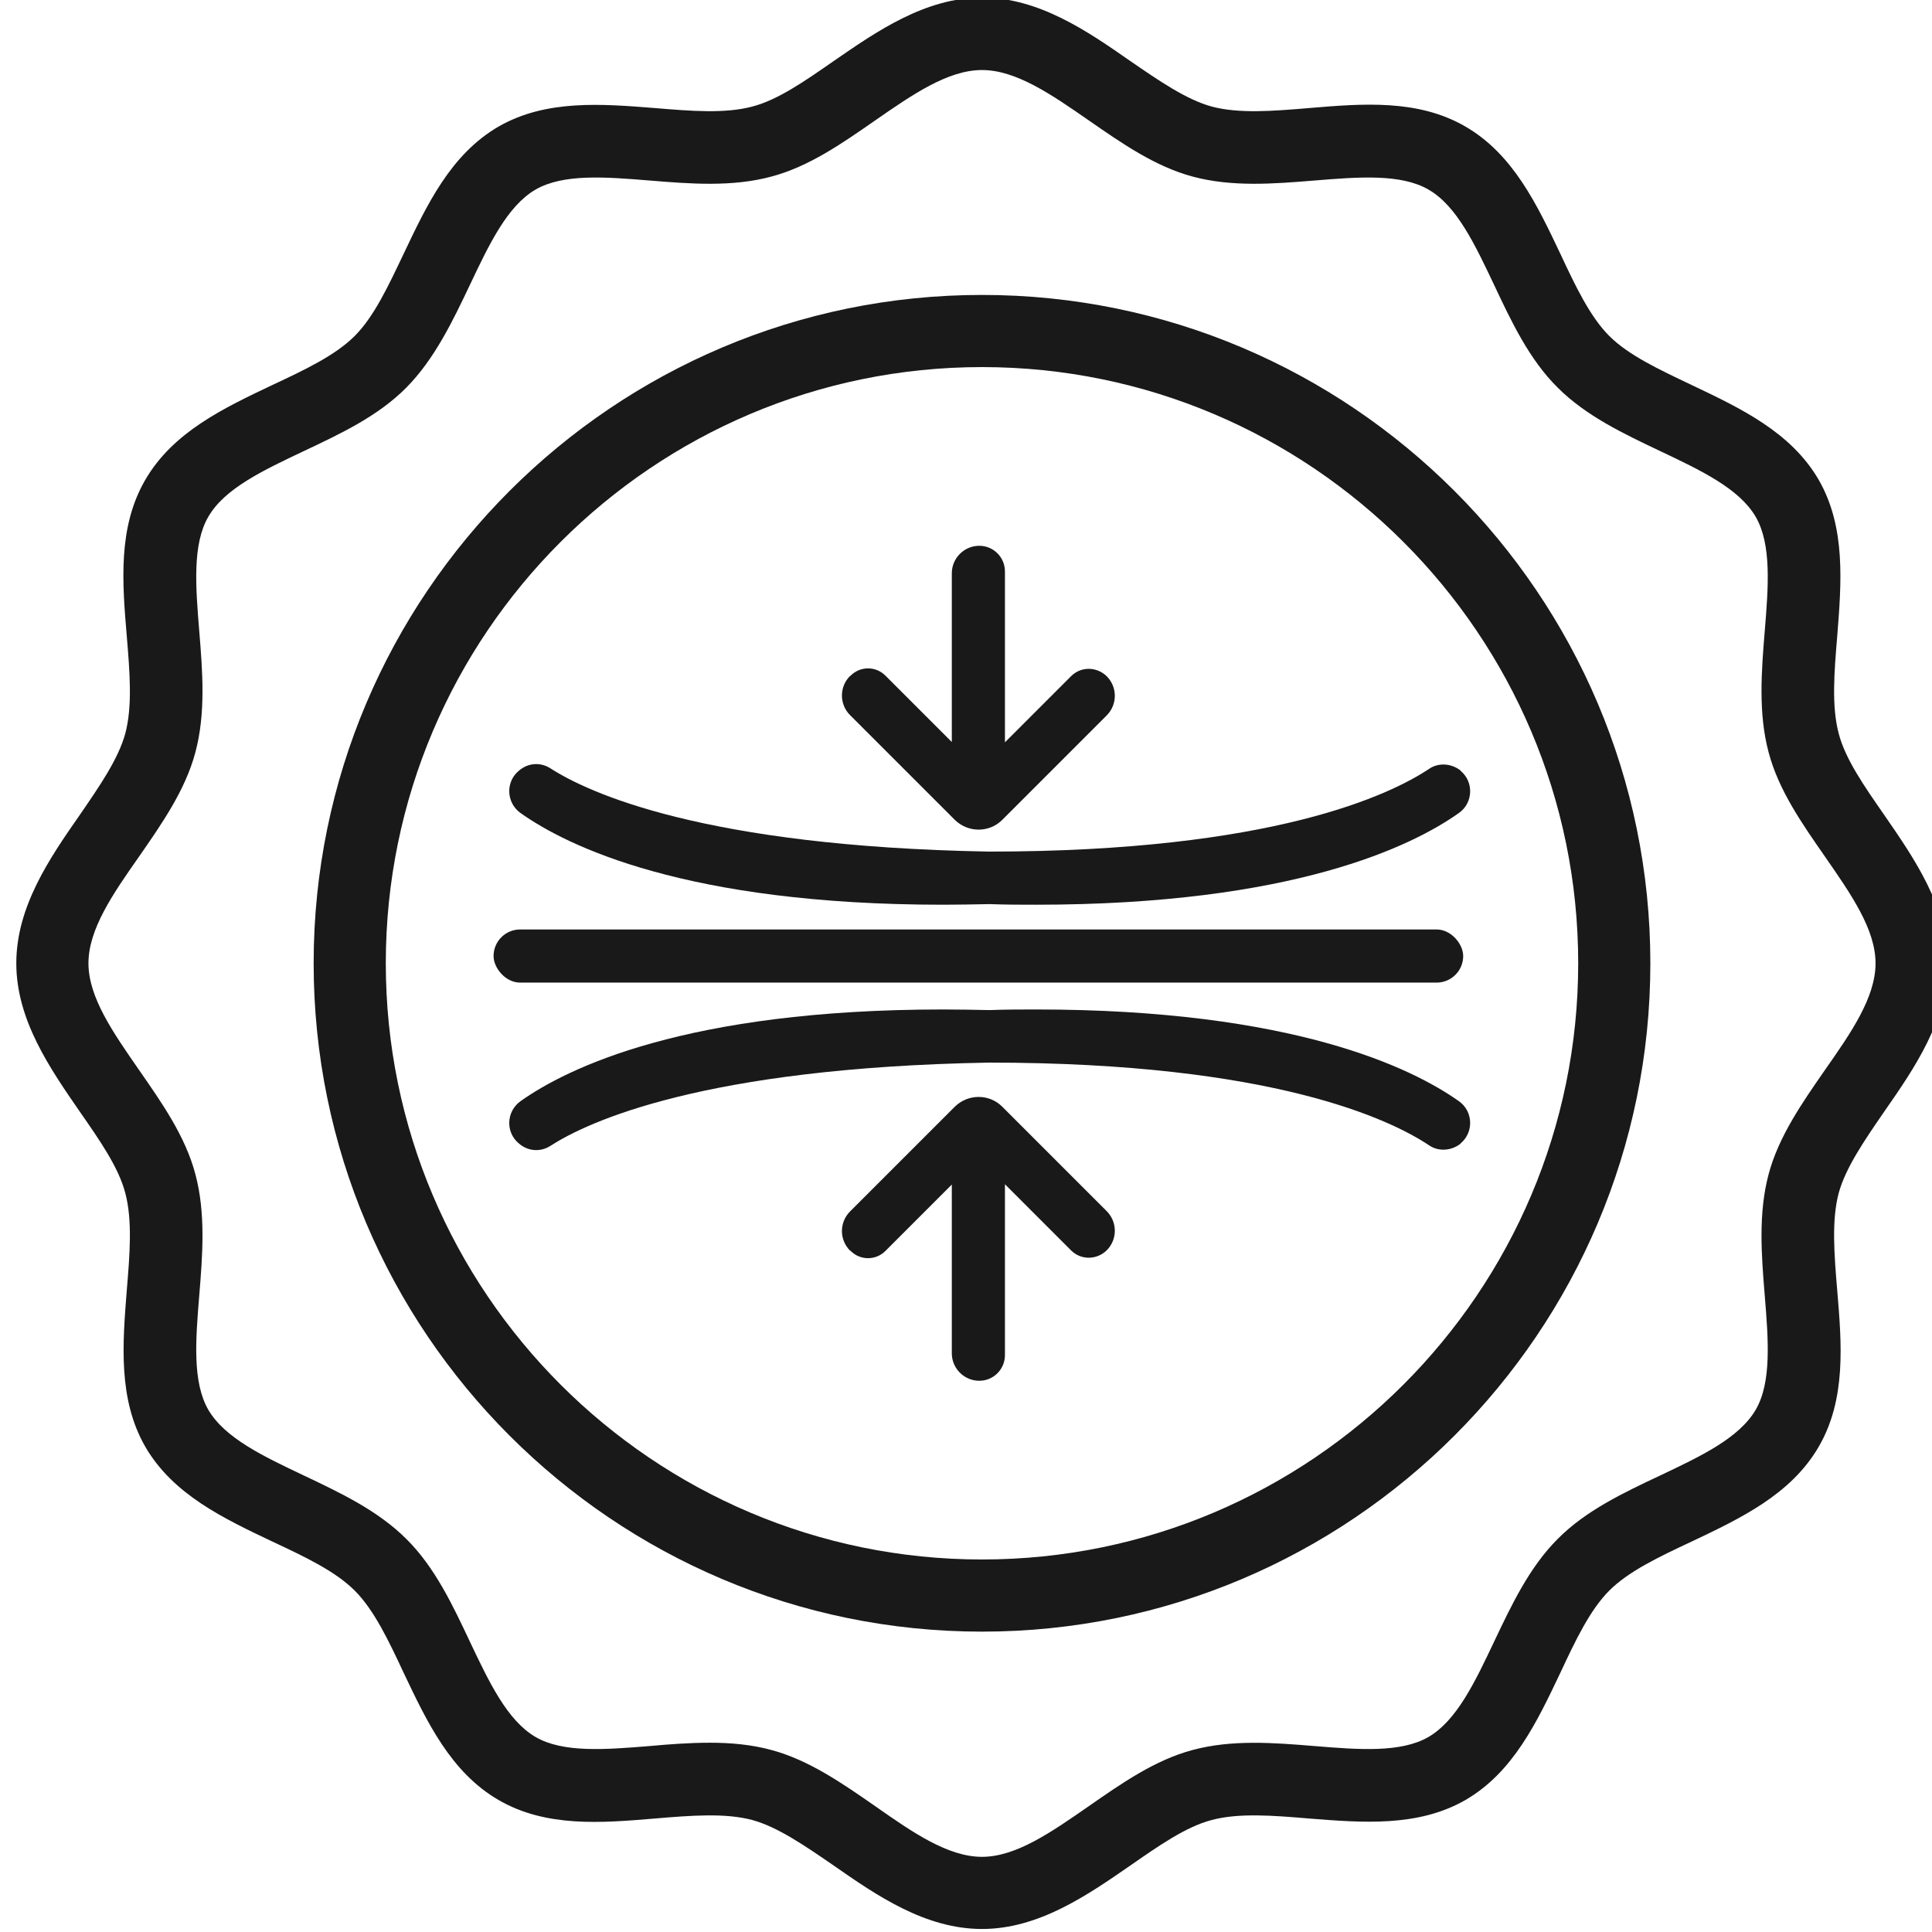 <?xml version="1.0" encoding="UTF-8"?><svg id="GHB" xmlns="http://www.w3.org/2000/svg" viewBox="0 0 64 64"><defs><style>.cls-1{fill:#191919;stroke-width:0px;}</style></defs><path class="cls-1" d="m60.91,24.3c-.24-.9-.15-2.03-.05-3.22.14-1.77.29-3.61-.61-5.18-.92-1.59-2.6-2.38-4.22-3.15-1.07-.51-2.08-.98-2.72-1.62s-1.12-1.65-1.62-2.72c-.77-1.62-1.56-3.3-3.15-4.22-1.57-.91-3.4-.76-5.18-.61-1.19.1-2.32.19-3.22-.05-.84-.23-1.74-.85-2.7-1.51-1.42-.99-3.03-2.1-4.91-2.1s-3.49,1.12-4.91,2.1c-.95.66-1.85,1.29-2.7,1.51-.9.24-2.03.15-3.22.05-1.77-.14-3.61-.29-5.18.61-1.59.92-2.38,2.6-3.15,4.22-.51,1.07-.98,2.08-1.62,2.72s-1.65,1.12-2.72,1.62c-1.62.77-3.3,1.56-4.22,3.15-.91,1.57-.76,3.4-.61,5.18.1,1.19.19,2.32-.05,3.22-.23.84-.85,1.74-1.51,2.7-.99,1.42-2.1,3.03-2.1,4.91s1.12,3.49,2.1,4.91c.66.95,1.29,1.85,1.51,2.7.24.9.15,2.03.05,3.22-.14,1.77-.29,3.61.61,5.18.92,1.59,2.6,2.38,4.22,3.15,1.07.5,2.08.98,2.72,1.62.64.64,1.12,1.65,1.62,2.72.77,1.62,1.56,3.3,3.15,4.22,1.57.91,3.4.76,5.18.61,1.19-.1,2.32-.19,3.22.05.84.23,1.74.85,2.7,1.51,1.42.99,3.03,2.1,4.91,2.1s3.49-1.12,4.91-2.1c.95-.66,1.85-1.29,2.7-1.51.9-.24,2.03-.15,3.22-.05,1.77.14,3.61.29,5.18-.61,1.59-.92,2.38-2.6,3.15-4.22.5-1.07.98-2.08,1.62-2.72.64-.64,1.65-1.12,2.72-1.62,1.62-.77,3.3-1.56,4.22-3.15.91-1.57.76-3.4.61-5.18-.1-1.19-.19-2.32.05-3.22.23-.84.85-1.74,1.51-2.7.99-1.42,2.1-3.03,2.1-4.91s-1.12-3.49-2.1-4.91c-.66-.95-1.29-1.85-1.51-2.7Zm-.46,11.15c-.75,1.08-1.53,2.2-1.86,3.44-.35,1.3-.24,2.69-.13,4.03.12,1.47.23,2.87-.3,3.78-.55.94-1.82,1.54-3.17,2.18-1.21.57-2.46,1.16-3.39,2.1-.94.94-1.53,2.19-2.1,3.39-.64,1.35-1.24,2.62-2.18,3.17-.92.53-2.31.42-3.78.3-1.34-.11-2.73-.22-4.03.13-1.25.33-2.36,1.11-3.44,1.86-1.24.86-2.41,1.68-3.54,1.68s-2.3-.81-3.54-1.68c-1.08-.75-2.2-1.53-3.44-1.86-.66-.18-1.35-.24-2.03-.24s-1.34.05-2,.11c-1.47.12-2.87.23-3.78-.3-.94-.55-1.54-1.82-2.18-3.17-.57-1.21-1.16-2.46-2.1-3.39-.94-.94-2.19-1.53-3.39-2.1-1.35-.64-2.62-1.24-3.17-2.18-.53-.92-.42-2.31-.3-3.78.11-1.34.22-2.73-.13-4.03-.33-1.25-1.11-2.36-1.86-3.44-.86-1.24-1.68-2.41-1.68-3.54s.81-2.3,1.68-3.54c.75-1.08,1.53-2.2,1.86-3.44.35-1.3.24-2.69.13-4.03-.12-1.47-.23-2.87.3-3.78.54-.94,1.82-1.54,3.17-2.18,1.21-.57,2.46-1.16,3.39-2.1s1.53-2.19,2.1-3.39c.64-1.35,1.24-2.62,2.18-3.17.92-.53,2.31-.42,3.78-.3,1.34.11,2.73.22,4.03-.13,1.25-.33,2.36-1.11,3.44-1.86,1.24-.86,2.41-1.67,3.54-1.67s2.3.81,3.54,1.67c1.08.75,2.2,1.53,3.44,1.86,1.3.35,2.69.24,4.03.13,1.47-.12,2.87-.23,3.78.3.94.54,1.54,1.82,2.18,3.17.57,1.21,1.16,2.46,2.1,3.39.94.94,2.19,1.53,3.39,2.1,1.35.64,2.62,1.24,3.17,2.18.53.92.42,2.31.3,3.78-.11,1.34-.22,2.73.13,4.03.33,1.25,1.11,2.36,1.86,3.44.86,1.24,1.68,2.41,1.68,3.54s-.81,2.3-1.68,3.54Z"/><path class="cls-1" d="m32.53,9.77c-12.21,0-22.14,9.93-22.14,22.14s9.93,22.14,22.14,22.14,22.14-9.93,22.14-22.14-9.93-22.14-22.14-22.14Zm0,41.89c-10.89,0-19.75-8.86-19.75-19.75s8.86-19.75,19.75-19.75,19.75,8.86,19.75,19.75-8.86,19.75-19.75,19.75Z"/><rect class="cls-1" x="16.35" y="30.79" width="32.12" height="1.76" rx=".88" ry=".88"/><path class="cls-1" d="m48.38,25.53c.45.37.42,1.07-.05,1.4-1.55,1.1-5.5,3.04-14.01,3.04-.49,0-1,0-1.52-.02h-.04c-.52.01-1.03.02-1.52.02-8.51,0-12.45-1.94-14-3.04-.47-.34-.5-1.03-.05-1.4h0c.3-.26.71-.29,1.04-.08,1.24.8,5.06,2.59,14.53,2.76,9.43,0,13.32-1.9,14.58-2.74.32-.22.75-.18,1.05.06h0Z"/><path class="cls-1" d="m48.38,37.88c.45-.37.42-1.07-.05-1.4-1.55-1.1-5.5-3.04-14.01-3.04-.49,0-1,0-1.52.02h-.04c-.52-.01-1.03-.02-1.52-.02-8.51,0-12.45,1.94-14,3.04-.47.34-.5,1.03-.05,1.4h0c.3.26.71.29,1.04.08,1.24-.8,5.06-2.59,14.53-2.76,9.43,0,13.32,1.9,14.58,2.74.32.22.75.18,1.05-.06h0Z"/><path class="cls-1" d="m36.65,23.71l-3.45,3.45c-.43.43-1.13.43-1.57,0l-3.47-3.47c-.36-.36-.36-.94,0-1.3h.01c.32-.33.84-.33,1.16-.01l2.2,2.2v-5.59c0-.5.41-.91.91-.91h0c.47,0,.85.38.85.85v5.66l2.19-2.19c.33-.33.85-.32,1.18,0h0c.36.36.36.94,0,1.3Z"/><path class="cls-1" d="m36.65,40.11l-3.45-3.45c-.43-.43-1.13-.43-1.57,0l-3.47,3.47c-.36.36-.36.94,0,1.3h.01c.32.33.84.33,1.16.01l2.2-2.2v5.59c0,.5.41.91.91.91h0c.47,0,.85-.38.85-.85v-5.66l2.19,2.19c.33.33.85.32,1.18,0h0c.36-.36.36-.94,0-1.3Z"/></svg>